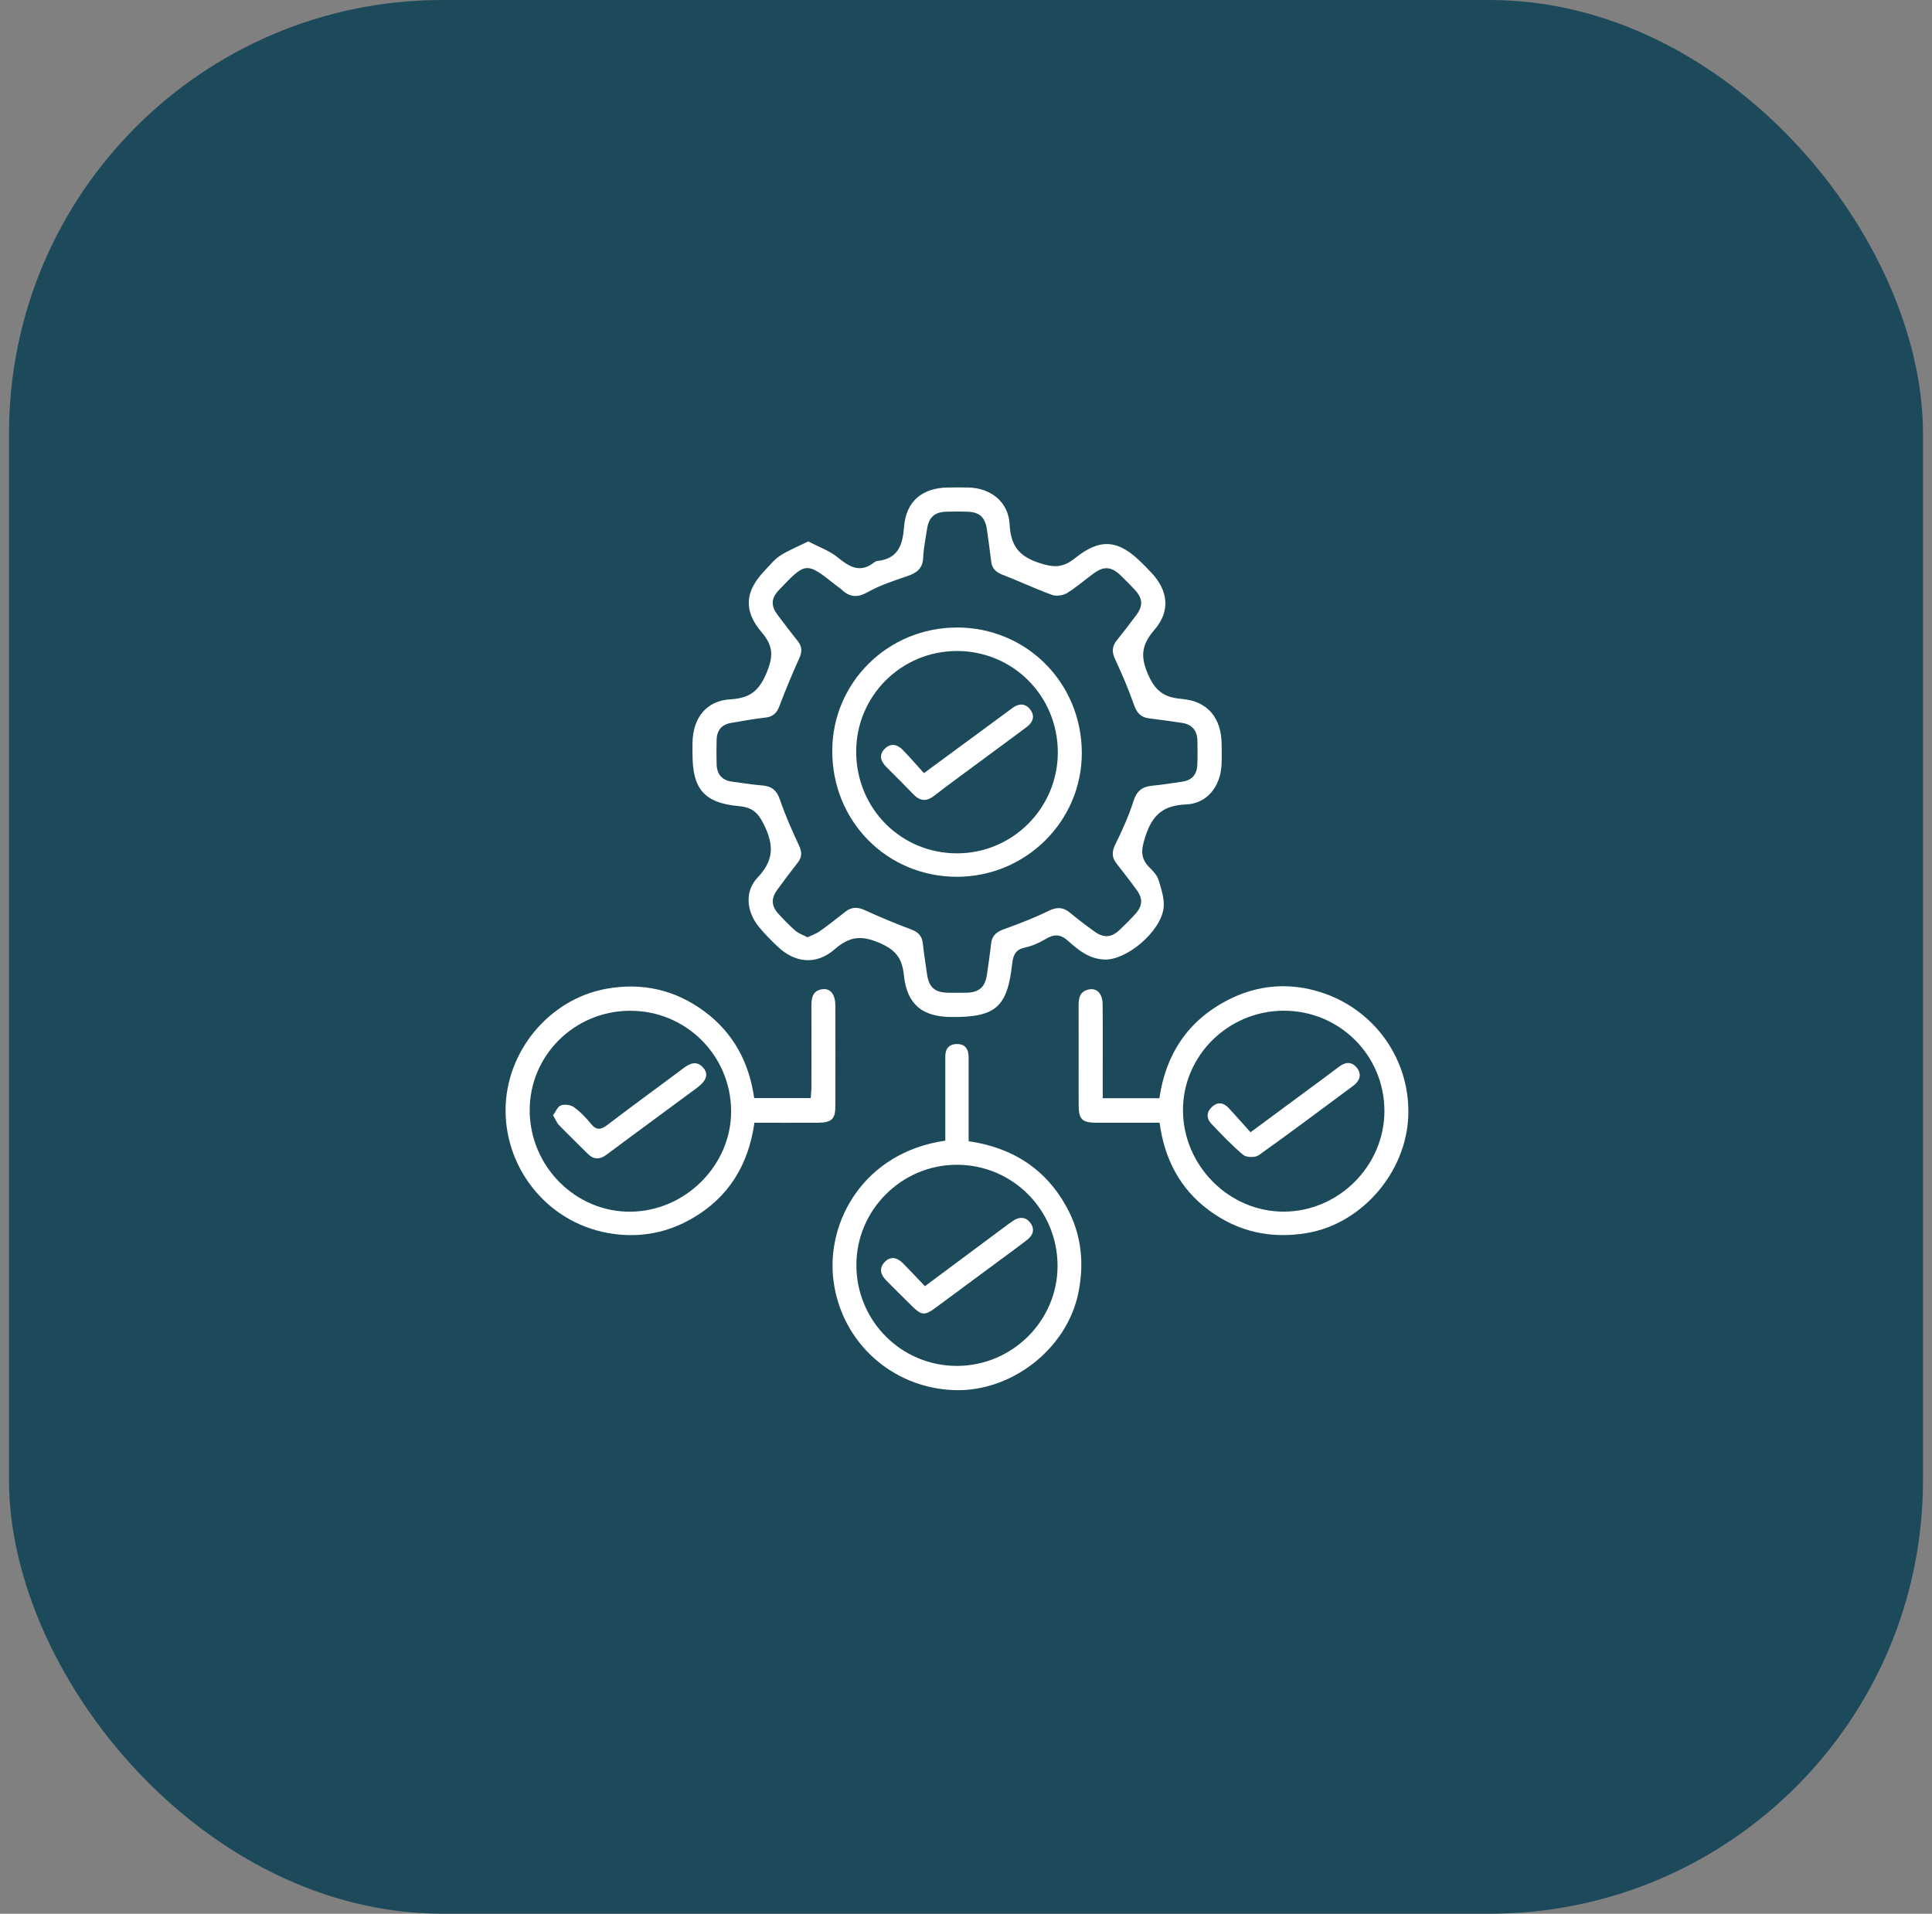 <?xml version="1.0" encoding="UTF-8"?>
<svg xmlns="http://www.w3.org/2000/svg" width="107" height="106" viewBox="0 0 107 106" fill="none">
  <rect x="0" y="0" width="107" height="106" fill="#808080" stroke="none"/>
  <rect x="0.5" width="106" height="106" rx="24" fill="#1C4A5B"></rect>
  <g clip-path="url(#clip0_184_2674)">
    <path d="M44.773 29.992C45.359 30.302 45.946 30.505 46.397 30.875C47.054 31.412 47.655 31.766 48.43 31.137C48.474 31.102 48.533 31.077 48.589 31.072C49.736 30.95 49.992 30.199 50.07 29.185C50.178 27.758 51.084 27.015 52.522 27.002C52.885 26.999 53.251 26.995 53.614 27.002C54.87 27.027 55.848 27.797 55.914 29.031C55.977 30.176 56.377 30.787 57.527 31.173C58.353 31.449 58.868 31.461 59.546 30.911C60.943 29.787 61.95 29.898 63.217 31.16C63.408 31.348 63.595 31.539 63.779 31.736C64.706 32.727 64.825 33.851 63.942 34.878C63.263 35.669 63.125 36.294 63.569 37.324C63.983 38.282 64.469 38.629 65.444 38.712C66.886 38.834 67.643 39.763 67.659 41.22C67.663 41.601 67.67 41.985 67.652 42.367C67.597 43.537 66.863 44.507 65.708 44.555C64.436 44.608 63.827 45.118 63.438 46.32C63.201 47.049 63.132 47.531 63.68 48.067C63.882 48.264 64.094 48.504 64.172 48.763C64.319 49.26 64.503 49.8 64.443 50.294C64.28 51.613 62.403 53.185 61.175 53.149C60.344 53.123 59.735 52.641 59.172 52.13C58.741 51.74 58.389 51.724 57.911 52.011C57.554 52.227 57.152 52.402 56.749 52.489C56.23 52.602 56.11 52.921 56.059 53.374C55.79 55.787 55.148 56.348 52.703 56.332C51.077 56.323 50.233 55.638 50.061 54.022C49.962 53.1 49.642 52.634 48.72 52.231C47.68 51.781 47.036 51.878 46.219 52.586C45.205 53.466 44.034 53.346 43.064 52.427C42.689 52.073 42.321 51.703 42.001 51.301C41.341 50.473 41.235 49.37 41.953 48.614C42.847 47.669 42.877 46.846 42.323 45.702C41.98 44.994 41.656 44.716 40.908 44.649C39.004 44.477 38.353 43.7 38.353 41.769C38.353 41.56 38.351 41.349 38.353 41.139C38.374 39.776 39.108 38.809 40.465 38.733C41.605 38.669 42.084 38.202 42.496 37.168C42.852 36.269 42.783 35.727 42.181 35.019C41.159 33.821 41.258 32.745 42.342 31.617C42.62 31.327 42.875 30.994 43.204 30.78C43.669 30.479 44.193 30.272 44.777 29.983L44.773 29.992ZM44.724 51.917C44.971 51.797 45.207 51.719 45.403 51.579C45.886 51.234 46.355 50.871 46.818 50.501C47.16 50.227 47.489 50.232 47.883 50.409C48.733 50.793 49.596 51.158 50.47 51.484C50.863 51.632 51.066 51.85 51.109 52.259C51.169 52.808 51.259 53.355 51.333 53.905C51.436 54.686 51.756 54.978 52.533 54.987C52.86 54.992 53.184 54.992 53.511 54.987C54.224 54.974 54.562 54.677 54.661 53.976C54.741 53.408 54.829 52.843 54.889 52.273C54.935 51.832 55.174 51.625 55.583 51.475C56.425 51.172 57.267 50.848 58.07 50.455C58.537 50.225 58.884 50.243 59.273 50.565C59.714 50.933 60.172 51.28 60.639 51.613C61.131 51.963 61.557 51.928 61.987 51.526C62.293 51.239 62.592 50.94 62.875 50.63C63.282 50.181 63.307 49.781 62.948 49.287C62.589 48.793 62.212 48.31 61.835 47.828C61.568 47.488 61.573 47.177 61.768 46.777C62.155 45.991 62.516 45.187 62.783 44.355C62.96 43.806 63.259 43.578 63.792 43.523C64.363 43.465 64.933 43.38 65.501 43.293C66.007 43.215 66.283 42.9 66.309 42.399C66.334 41.941 66.325 41.482 66.316 41.022C66.304 40.466 66.021 40.126 65.465 40.041C64.86 39.949 64.252 39.866 63.645 39.79C63.192 39.735 62.964 39.494 62.81 39.059C62.507 38.197 62.152 37.352 61.764 36.524C61.575 36.124 61.577 35.812 61.849 35.474C62.219 35.012 62.58 34.541 62.934 34.065C63.314 33.557 63.291 33.148 62.858 32.679C62.599 32.398 62.33 32.125 62.053 31.861C61.547 31.378 61.136 31.35 60.57 31.762C60.075 32.123 59.613 32.534 59.093 32.851C58.872 32.984 58.502 33.035 58.263 32.95C57.331 32.612 56.434 32.185 55.507 31.828C55.142 31.686 54.939 31.479 54.893 31.093C54.822 30.505 54.744 29.918 54.659 29.332C54.56 28.643 54.247 28.36 53.555 28.342C53.173 28.33 52.789 28.33 52.404 28.342C51.754 28.365 51.436 28.659 51.34 29.309C51.261 29.838 51.151 30.367 51.128 30.898C51.1 31.507 50.753 31.743 50.231 31.918C49.49 32.169 48.733 32.419 48.057 32.798C47.489 33.115 47.066 33.088 46.617 32.665C46.507 32.562 46.374 32.479 46.254 32.385C44.626 31.077 44.6 31.157 43.144 32.676C42.703 33.139 42.684 33.552 43.066 34.06C43.432 34.55 43.802 35.037 44.186 35.515C44.432 35.823 44.428 36.106 44.264 36.464C43.871 37.331 43.508 38.211 43.169 39.103C43.025 39.489 42.818 39.698 42.399 39.746C41.755 39.82 41.113 39.933 40.471 40.045C39.968 40.133 39.706 40.457 39.689 40.96C39.676 41.417 39.676 41.877 39.689 42.337C39.706 42.891 39.989 43.226 40.554 43.297C41.106 43.367 41.654 43.461 42.208 43.504C42.73 43.546 43.015 43.769 43.193 44.288C43.487 45.152 43.86 45.991 44.246 46.819C44.412 47.175 44.432 47.458 44.191 47.768C43.804 48.267 43.42 48.768 43.05 49.28C42.693 49.777 42.716 50.184 43.121 50.625C43.418 50.949 43.724 51.269 44.057 51.556C44.237 51.71 44.481 51.788 44.722 51.914L44.724 51.917Z" fill="white"></path>
    <path d="M64.222 62.189C63.001 62.189 61.872 62.193 60.742 62.189C59.917 62.184 59.74 62.005 59.74 61.168C59.74 59.334 59.742 57.498 59.737 55.663C59.737 55.266 59.813 54.937 60.25 54.818C60.724 54.689 61.062 55.008 61.067 55.638C61.081 57.13 61.071 58.619 61.071 60.111C61.071 60.336 61.071 60.561 61.071 60.83H64.211C64.558 58.41 65.78 56.537 67.995 55.395C69.416 54.661 70.941 54.441 72.512 54.788C75.82 55.519 78.097 58.44 77.996 61.773C77.899 64.933 75.417 67.788 72.379 68.298C70.378 68.633 68.563 68.229 66.951 67.034C65.35 65.848 64.492 64.198 64.222 62.191V62.189ZM76.673 61.552C76.68 58.461 74.191 55.976 71.093 55.983C68.018 55.99 65.504 58.479 65.517 61.508C65.529 64.572 68.073 67.121 71.107 67.112C74.138 67.103 76.666 64.577 76.673 61.552Z" fill="white"></path>
    <path d="M41.769 60.821H44.901C44.915 60.592 44.938 60.389 44.938 60.187C44.94 58.695 44.945 57.204 44.938 55.712C44.938 55.25 45.021 54.85 45.568 54.79C46.003 54.742 46.263 55.094 46.265 55.705C46.27 57.56 46.27 59.415 46.265 61.27C46.265 61.977 46.058 62.18 45.329 62.187C44.163 62.196 42.997 62.187 41.782 62.187C41.451 64.538 40.336 66.354 38.279 67.519C36.964 68.266 35.542 68.549 34.022 68.351C30.477 67.891 27.993 64.862 28 61.486C28.007 58.252 30.415 55.333 33.594 54.765C35.584 54.409 37.405 54.829 39.022 56.029C40.625 57.22 41.492 58.859 41.769 60.821ZM34.877 55.986C31.795 56.002 29.316 58.482 29.336 61.527C29.357 64.618 31.883 67.144 34.928 67.115C37.964 67.085 40.506 64.536 40.492 61.536C40.476 58.445 37.973 55.969 34.88 55.986H34.877Z" fill="white"></path>
    <path d="M52.354 63.176C52.354 61.85 52.354 60.517 52.354 59.182C52.354 58.973 52.358 58.761 52.354 58.552C52.344 58.122 52.526 57.84 52.979 57.83C53.467 57.819 53.646 58.12 53.646 58.573C53.644 59.453 53.646 60.331 53.646 61.211C53.646 61.859 53.646 62.508 53.646 63.211C56.071 63.563 57.927 64.746 59.091 66.893C59.898 68.382 60.059 69.98 59.721 71.623C59.079 74.733 55.997 77.123 52.814 76.997C49.391 76.861 46.624 74.354 46.166 70.977C45.72 67.681 47.838 63.829 52.354 63.181V63.176ZM53.011 75.657C56.071 75.648 58.578 73.147 58.571 70.106C58.564 67.008 56.071 64.51 52.986 64.516C49.929 64.521 47.427 67.024 47.429 70.072C47.431 73.17 49.925 75.664 53.009 75.657H53.011Z" fill="white"></path>
    <path d="M52.993 34.756C56.844 34.754 59.9 37.813 59.914 41.688C59.928 45.473 56.821 48.562 53 48.565C49.122 48.565 46.081 45.489 46.093 41.578C46.104 37.799 49.177 34.761 52.993 34.758V34.756ZM58.585 41.653C58.573 38.541 56.103 36.064 53.007 36.059C49.913 36.054 47.411 38.555 47.418 41.642C47.425 44.788 49.902 47.275 53.021 47.266C56.098 47.257 58.596 44.738 58.585 41.656V41.653Z" fill="white"></path>
    <path d="M69.26 62.714C70.401 61.87 71.429 61.112 72.457 60.351C73.025 59.93 73.598 59.514 74.159 59.085C74.527 58.802 74.89 58.8 75.162 59.165C75.438 59.537 75.295 59.882 74.936 60.149C73.2 61.434 71.475 62.732 69.715 63.985C69.52 64.125 69.03 64.118 68.853 63.969C68.222 63.445 67.659 62.84 67.091 62.247C66.789 61.932 66.822 61.576 67.144 61.291C67.459 61.013 67.778 61.082 68.052 61.378C68.452 61.813 68.846 62.254 69.257 62.714H69.26Z" fill="white"></path>
    <path d="M30.631 61.777C30.776 61.579 30.88 61.294 31.064 61.227C31.271 61.151 31.604 61.195 31.784 61.324C32.136 61.577 32.451 61.901 32.724 62.241C33.047 62.641 33.295 62.572 33.665 62.289C35.045 61.232 36.455 60.216 37.844 59.172C38.222 58.89 38.581 58.731 38.949 59.143C39.248 59.478 39.135 59.857 38.622 60.239C36.95 61.48 35.268 62.705 33.601 63.951C33.21 64.243 32.879 64.238 32.538 63.896C32.011 63.367 31.476 62.852 30.958 62.317C30.834 62.188 30.765 62.002 30.631 61.777Z" fill="white"></path>
    <path d="M51.224 71.243C52.733 70.119 54.175 69.045 55.615 67.974C55.783 67.848 55.953 67.721 56.128 67.606C56.464 67.386 56.802 67.4 57.05 67.715C57.322 68.059 57.23 68.406 56.896 68.666C56.353 69.089 55.795 69.491 55.24 69.903C54.088 70.755 52.933 71.608 51.781 72.461C51.231 72.868 51.036 72.858 50.55 72.383C50.06 71.9 49.57 71.415 49.085 70.925C48.779 70.617 48.664 70.257 48.989 69.912C49.343 69.535 49.715 69.67 50.035 69.997C50.433 70.404 50.822 70.82 51.227 71.243H51.224Z" fill="white"></path>
    <path d="M51.169 42.825C52.662 41.726 54.044 40.708 55.429 39.69C55.645 39.531 55.861 39.372 56.075 39.214C56.418 38.959 56.772 38.945 57.044 39.283C57.34 39.653 57.216 40.004 56.857 40.273C55.921 40.972 54.98 41.662 54.042 42.356C53.274 42.926 52.498 43.484 51.744 44.073C51.316 44.406 50.958 44.383 50.587 43.997C50.097 43.486 49.593 42.988 49.092 42.487C48.779 42.174 48.66 41.825 48.993 41.482C49.322 41.142 49.695 41.223 50.003 41.54C50.398 41.951 50.773 42.383 51.171 42.825H51.169Z" fill="white"></path>
  </g>
  <defs>
    <clipPath id="clip0_184_2674">
      <rect width="50" height="50" fill="white" transform="translate(28 27)"></rect>
    </clipPath>
  </defs>
</svg>
